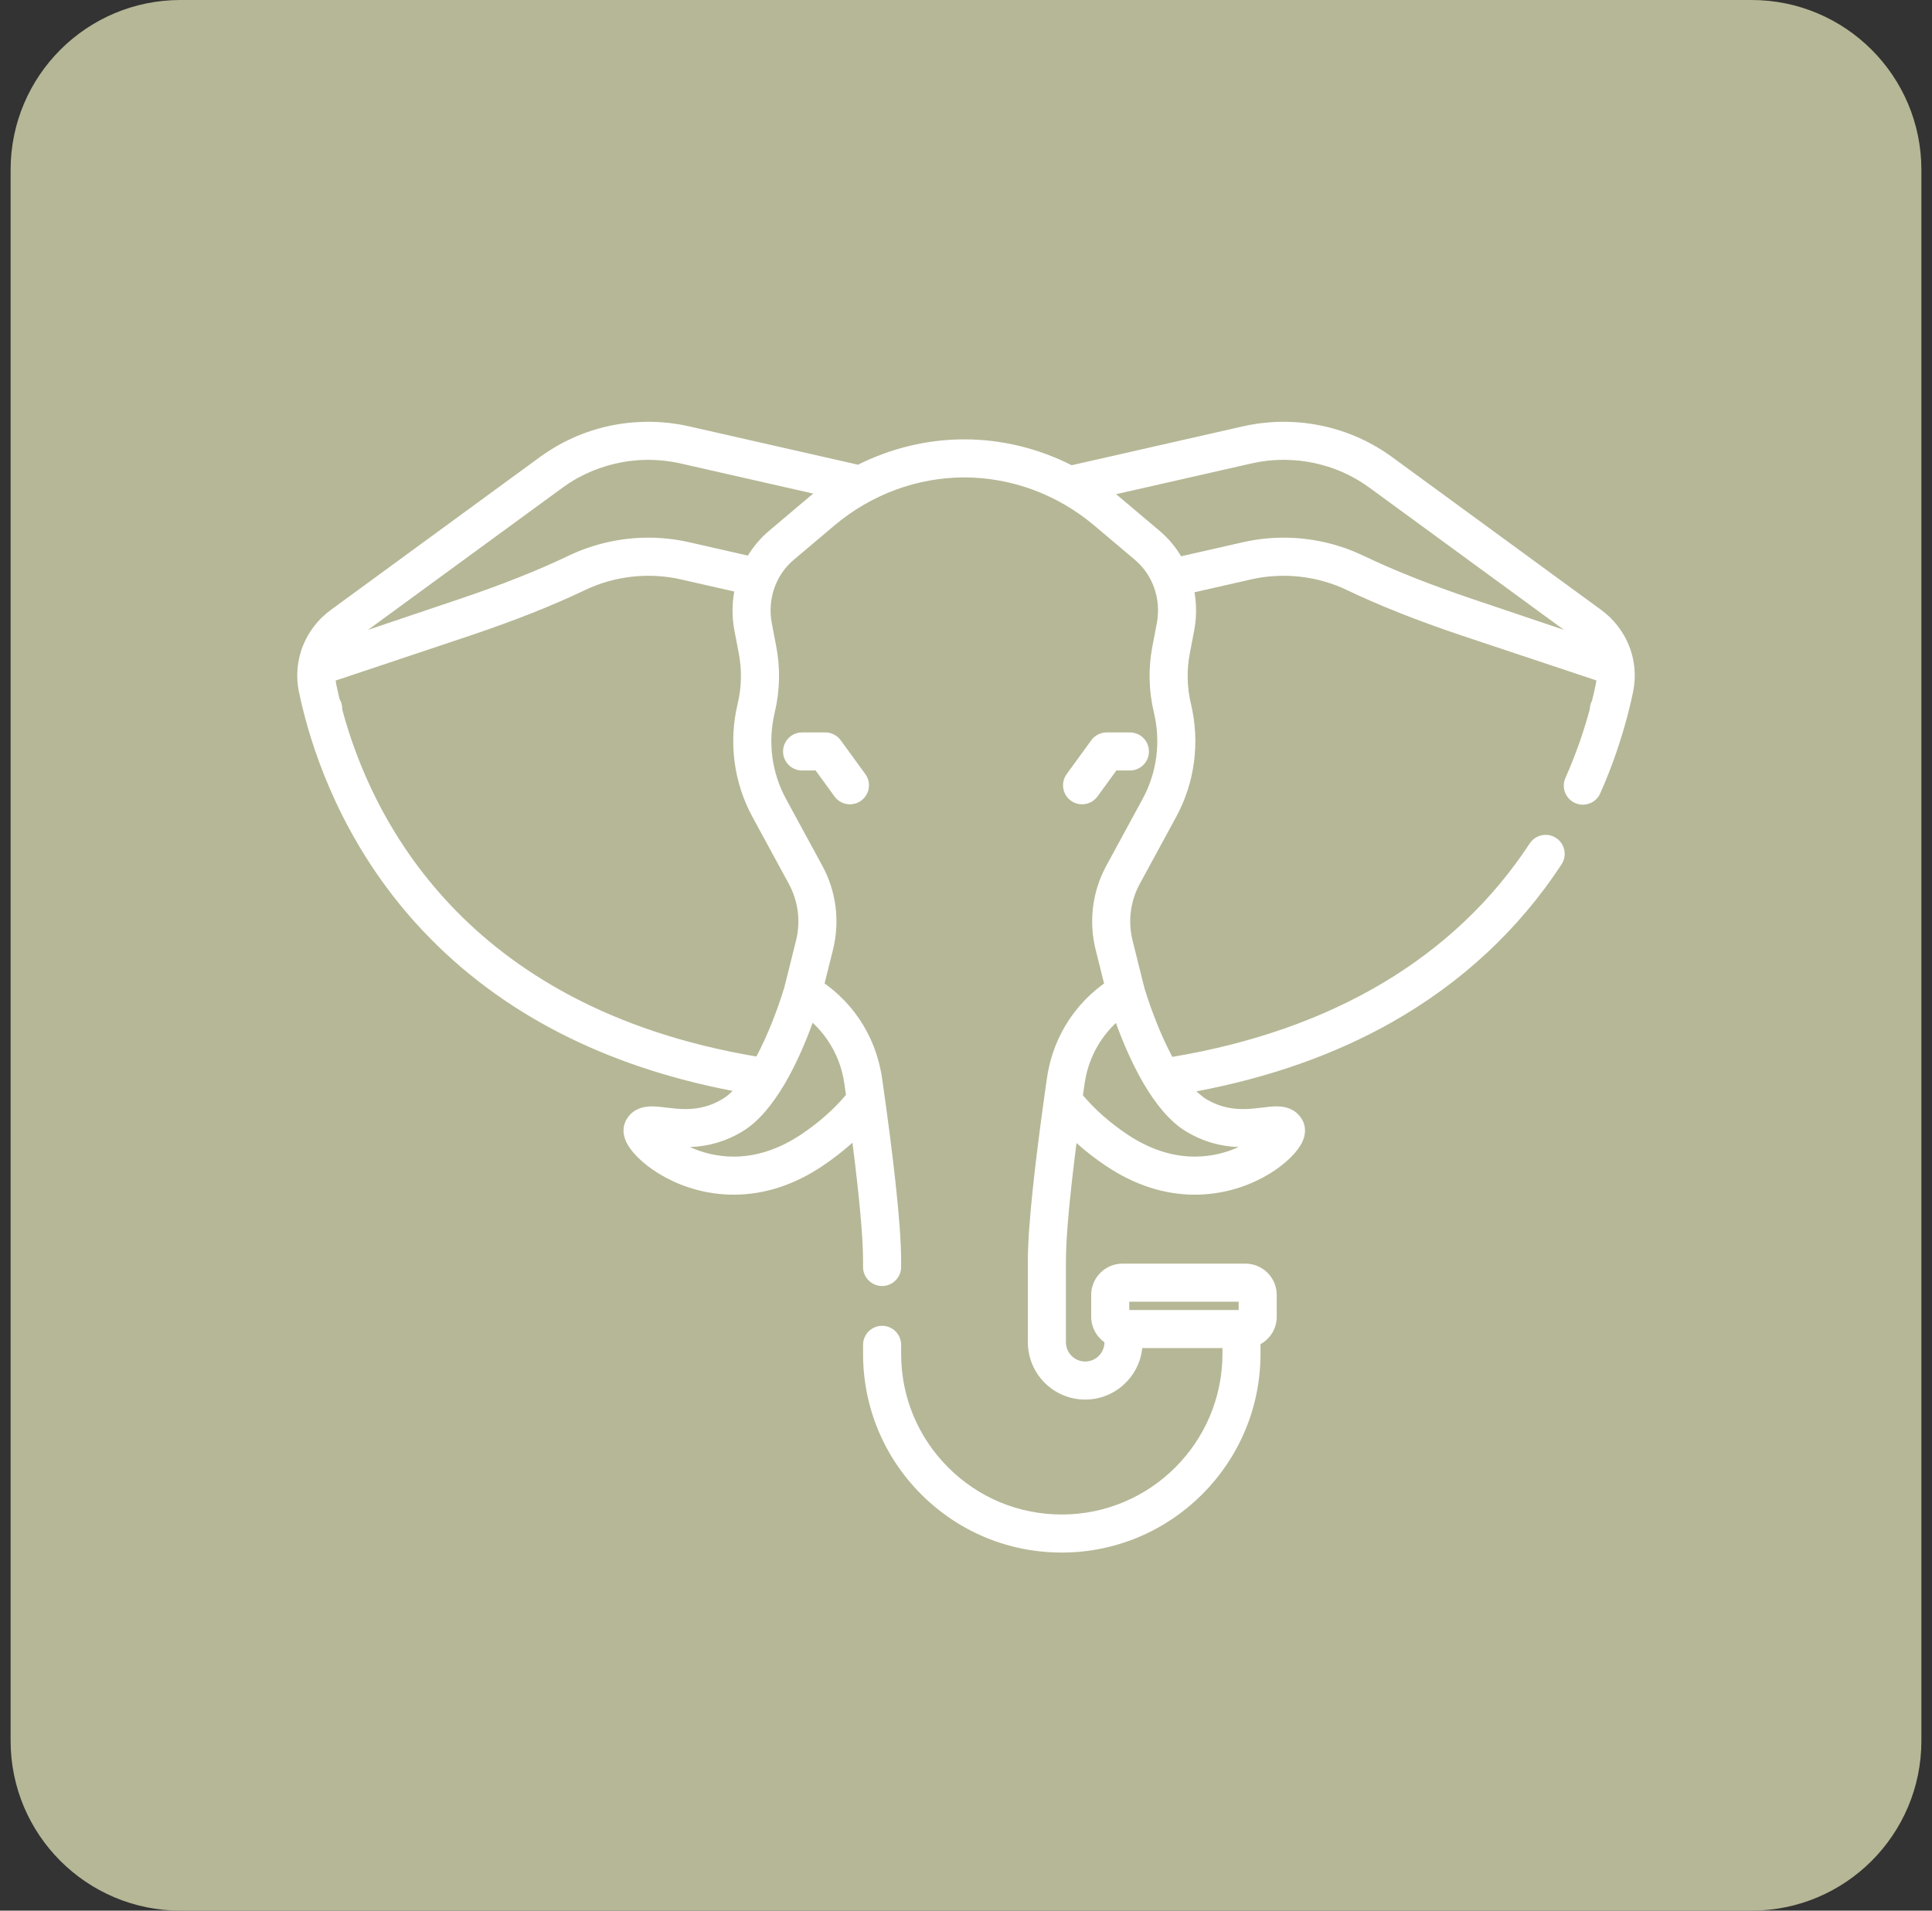 <svg width="91" height="90" viewBox="0 0 91 90" fill="none" xmlns="http://www.w3.org/2000/svg">
<rect x="0" y="0" width="91" height="90" fill="#333333" stroke="none"/>
<g clip-path="url(#clip0_6968_251580)">
<path d="M82.5 0H8.5C4.082 0 0.5 3.582 0.5 8V82C0.5 86.418 4.082 90 8.5 90H82.5C86.918 90 90.5 86.418 90.5 82V8C90.5 3.582 86.918 0 82.5 0Z" fill="#B6B796"/>
<g clip-path="url(#clip1_6968_251580)">
<path d="M38.874 34.501H37.779C37.284 34.501 36.883 34.902 36.883 35.398C36.883 35.893 37.284 36.294 37.779 36.294H38.417L39.308 37.518C39.484 37.759 39.757 37.887 40.034 37.887C40.217 37.887 40.402 37.831 40.561 37.715C40.961 37.424 41.05 36.863 40.758 36.463L39.599 34.87C39.43 34.638 39.161 34.501 38.874 34.501Z" fill="white"/>
<path d="M50.439 37.715C50.599 37.831 50.783 37.887 50.966 37.887C51.243 37.887 51.516 37.759 51.692 37.518L52.583 36.294H53.221C53.716 36.294 54.117 35.893 54.117 35.398C54.117 34.902 53.716 34.501 53.221 34.501H52.126C51.84 34.501 51.57 34.638 51.401 34.87L50.242 36.463C49.951 36.863 50.039 37.424 50.439 37.715Z" fill="white"/>
<path d="M76.951 31.216C76.879 30.771 76.729 30.345 76.505 29.95C76.416 29.792 76.316 29.64 76.206 29.498C76.094 29.353 75.972 29.216 75.841 29.088C75.709 28.959 75.566 28.839 75.416 28.729L65.558 21.521C65.555 21.519 65.553 21.517 65.55 21.515C65.441 21.436 65.329 21.359 65.216 21.285C65.179 21.261 65.142 21.237 65.105 21.214C65.022 21.161 64.939 21.11 64.855 21.06C64.814 21.037 64.775 21.013 64.734 20.99C64.632 20.932 64.529 20.876 64.424 20.822C64.376 20.797 64.327 20.774 64.279 20.75C64.195 20.709 64.111 20.669 64.026 20.63C63.964 20.602 63.902 20.576 63.84 20.55C63.781 20.525 63.723 20.501 63.664 20.478C63.593 20.45 63.522 20.422 63.45 20.395C63.409 20.38 63.368 20.367 63.327 20.352C62.747 20.15 62.146 20.01 61.535 19.934C61.495 19.929 61.454 19.924 61.414 19.919C61.334 19.91 61.254 19.903 61.173 19.897C61.121 19.892 61.069 19.889 61.017 19.886C60.931 19.88 60.845 19.875 60.759 19.873C60.662 19.869 60.566 19.867 60.469 19.867L60.439 19.867C60.255 19.868 60.07 19.874 59.885 19.887C59.752 19.896 59.619 19.908 59.49 19.923C59.173 19.959 58.857 20.012 58.542 20.083L50.477 21.915C48.91 21.121 47.178 20.696 45.42 20.696C43.681 20.696 41.967 21.113 40.413 21.89L32.458 20.083C32.314 20.05 32.169 20.022 32.023 19.996C32.011 19.994 31.999 19.992 31.988 19.99C31.855 19.968 31.722 19.949 31.589 19.932C31.563 19.929 31.536 19.925 31.51 19.922C31.389 19.909 31.268 19.898 31.147 19.89C31.108 19.887 31.069 19.884 31.029 19.882C30.919 19.875 30.809 19.872 30.699 19.869C30.648 19.869 30.598 19.868 30.548 19.867C30.543 19.867 30.538 19.867 30.533 19.867C30.488 19.867 30.443 19.869 30.399 19.87C30.232 19.872 30.066 19.88 29.899 19.892C29.878 19.893 29.856 19.894 29.834 19.896C28.617 19.993 27.432 20.347 26.357 20.94C26.334 20.953 26.311 20.965 26.288 20.978C26.227 21.012 26.167 21.048 26.106 21.084C26.04 21.124 25.975 21.164 25.91 21.205C25.865 21.233 25.82 21.261 25.776 21.291C25.664 21.364 25.554 21.439 25.446 21.518C25.445 21.519 25.444 21.52 25.442 21.521L15.584 28.729C15.58 28.732 15.576 28.735 15.572 28.738C15.508 28.785 15.446 28.834 15.385 28.885C15.367 28.9 15.35 28.915 15.333 28.93C15.281 28.975 15.23 29.021 15.18 29.069C15.169 29.08 15.158 29.09 15.147 29.101C15.086 29.162 15.025 29.223 14.968 29.288C14.908 29.356 14.849 29.427 14.794 29.498C14.573 29.785 14.394 30.101 14.262 30.437C14.229 30.52 14.199 30.605 14.173 30.691C14.119 30.862 14.077 31.039 14.048 31.216C13.99 31.577 13.984 31.944 14.032 32.307C14.044 32.398 14.059 32.491 14.078 32.581C14.078 32.583 14.079 32.584 14.079 32.585C14.114 32.755 14.154 32.936 14.199 33.127C14.203 33.146 14.208 33.165 14.212 33.184C14.25 33.343 14.291 33.507 14.336 33.679C14.341 33.697 14.345 33.716 14.35 33.735C14.35 33.738 14.352 33.74 14.353 33.744C15.037 36.336 16.569 40.307 19.947 43.876C23.579 47.713 28.462 50.227 34.506 51.387C34.351 51.543 34.193 51.672 34.035 51.767C33.494 52.092 32.938 52.243 32.286 52.243C31.959 52.243 31.651 52.205 31.379 52.172C31.143 52.143 30.92 52.116 30.711 52.116C29.985 52.116 29.644 52.473 29.486 52.773C29.379 52.975 29.249 53.397 29.582 53.949C30.163 54.915 32.092 56.275 34.56 56.275C34.56 56.275 34.56 56.275 34.56 56.275C35.993 56.275 37.399 55.821 38.739 54.924C39.248 54.583 39.718 54.216 40.151 53.827C40.476 56.376 40.651 58.298 40.651 59.366V59.681C40.651 60.176 41.053 60.578 41.548 60.578C42.043 60.578 42.444 60.176 42.444 59.681V59.366C42.444 57.531 42.005 54.022 41.61 51.236C41.609 51.234 41.609 51.232 41.609 51.23C41.587 51.077 41.566 50.926 41.544 50.779C41.527 50.658 41.506 50.539 41.482 50.42C41.474 50.381 41.465 50.342 41.456 50.303C41.439 50.224 41.422 50.145 41.401 50.067C41.39 50.022 41.377 49.977 41.364 49.931C41.344 49.861 41.324 49.79 41.302 49.72C41.288 49.674 41.272 49.627 41.256 49.581C41.233 49.513 41.21 49.447 41.185 49.38C41.168 49.334 41.15 49.288 41.132 49.243C41.105 49.176 41.078 49.111 41.049 49.046C41.03 49.002 41.011 48.958 40.991 48.915C40.959 48.848 40.927 48.782 40.894 48.716C40.873 48.676 40.854 48.636 40.833 48.597C40.795 48.525 40.754 48.454 40.713 48.384C40.695 48.352 40.678 48.321 40.659 48.289C40.6 48.191 40.538 48.093 40.473 47.998C40.472 47.996 40.471 47.994 40.469 47.992C40.402 47.893 40.331 47.795 40.258 47.699C40.243 47.68 40.227 47.661 40.212 47.641C40.155 47.567 40.096 47.494 40.035 47.423C40.011 47.395 39.987 47.368 39.962 47.34C39.908 47.278 39.853 47.217 39.796 47.157C39.768 47.128 39.739 47.099 39.711 47.07C39.655 47.014 39.599 46.958 39.542 46.904C39.511 46.875 39.48 46.846 39.449 46.818C39.391 46.765 39.331 46.713 39.271 46.662C39.239 46.635 39.207 46.608 39.174 46.581C39.112 46.53 39.048 46.481 38.984 46.433C38.952 46.408 38.919 46.383 38.886 46.359C38.87 46.348 38.855 46.335 38.839 46.324L39.234 44.739C39.569 43.397 39.39 41.989 38.729 40.774L37.02 37.629C36.348 36.393 36.16 34.952 36.489 33.57C36.736 32.538 36.76 31.486 36.561 30.444L36.354 29.363C36.139 28.236 36.532 27.091 37.38 26.375L39.301 24.753C41.03 23.293 43.203 22.489 45.42 22.489C47.638 22.489 49.811 23.293 51.54 24.753L53.461 26.375C54.309 27.091 54.702 28.235 54.487 29.363L54.28 30.445C54.081 31.487 54.105 32.538 54.352 33.57C54.681 34.952 54.493 36.393 53.821 37.629L52.112 40.774C51.451 41.989 51.272 43.397 51.607 44.739L52.003 46.326C51.99 46.335 51.977 46.345 51.965 46.355C51.932 46.379 51.9 46.404 51.867 46.428C51.804 46.476 51.741 46.525 51.679 46.575C51.646 46.603 51.612 46.631 51.579 46.659C51.521 46.709 51.463 46.759 51.407 46.811C51.374 46.84 51.342 46.87 51.31 46.901C51.254 46.953 51.2 47.007 51.146 47.062C51.116 47.092 51.086 47.123 51.057 47.154C51.002 47.212 50.949 47.271 50.897 47.33C50.871 47.36 50.845 47.388 50.819 47.418C50.762 47.486 50.706 47.556 50.651 47.626C50.634 47.648 50.615 47.671 50.597 47.694C50.453 47.883 50.319 48.081 50.197 48.285C50.182 48.309 50.169 48.334 50.154 48.359C50.109 48.436 50.065 48.514 50.023 48.593C50.005 48.628 49.987 48.664 49.969 48.699C49.934 48.769 49.899 48.84 49.866 48.911C49.848 48.951 49.83 48.991 49.812 49.032C49.782 49.1 49.753 49.169 49.725 49.238C49.708 49.281 49.692 49.324 49.675 49.367C49.65 49.436 49.625 49.506 49.601 49.576C49.587 49.62 49.572 49.664 49.558 49.708C49.535 49.78 49.514 49.853 49.494 49.926C49.482 49.969 49.47 50.012 49.459 50.055C49.438 50.135 49.42 50.217 49.402 50.298C49.394 50.335 49.385 50.371 49.378 50.408C49.354 50.527 49.333 50.646 49.316 50.767C49.295 50.912 49.274 51.061 49.252 51.211C49.25 51.225 49.248 51.239 49.246 51.254C49.226 51.399 49.205 51.545 49.184 51.694C49.183 51.706 49.181 51.718 49.179 51.731C49.179 51.732 49.179 51.732 49.179 51.732C48.803 54.429 48.414 57.639 48.414 59.366V63.226C48.414 64.715 49.625 65.927 51.114 65.927C52.511 65.927 53.663 64.861 53.801 63.5H57.579V63.773C57.579 67.945 54.184 71.34 50.012 71.34C47.991 71.34 46.09 70.553 44.661 69.124C43.232 67.694 42.445 65.794 42.445 63.773V63.348C42.445 62.853 42.044 62.452 41.548 62.452C41.053 62.452 40.652 62.853 40.652 63.348V63.773C40.652 66.273 41.625 68.624 43.393 70.392C45.161 72.159 47.512 73.133 50.012 73.133C55.173 73.133 59.372 68.934 59.372 63.773V63.317C59.827 63.066 60.136 62.582 60.136 62.027V60.996C60.136 60.184 59.475 59.523 58.663 59.523H52.87C52.058 59.523 51.397 60.184 51.397 60.996V62.027C51.397 62.523 51.645 62.961 52.021 63.228C52.02 63.728 51.614 64.134 51.114 64.134C50.614 64.134 50.207 63.727 50.207 63.226V59.366C50.207 58.301 50.381 56.385 50.705 53.843C51.133 54.227 51.597 54.588 52.098 54.923C53.437 55.82 54.843 56.275 56.277 56.275C56.277 56.275 56.277 56.275 56.277 56.275C58.744 56.275 60.673 54.915 61.255 53.949C61.588 53.397 61.458 52.975 61.351 52.773C61.193 52.473 60.851 52.115 60.126 52.115C59.916 52.115 59.694 52.143 59.458 52.172C59.186 52.205 58.877 52.243 58.551 52.243C57.899 52.243 57.343 52.092 56.802 51.767C56.632 51.665 56.389 51.441 56.352 51.408C59.802 50.757 62.891 49.667 65.576 48.143C68.856 46.282 71.539 43.783 73.552 40.715C73.823 40.301 73.708 39.745 73.294 39.473C72.88 39.202 72.324 39.317 72.052 39.731C68.535 45.094 62.766 48.521 55.219 49.784C54.682 48.78 54.221 47.58 53.901 46.533C53.899 46.527 53.899 46.52 53.897 46.514L53.346 44.305C53.12 43.4 53.242 42.45 53.687 41.63L55.397 38.485C56.28 36.86 56.528 34.967 56.095 33.154C55.908 32.371 55.89 31.572 56.041 30.781L56.248 29.699C56.364 29.094 56.363 28.484 56.262 27.899L58.94 27.29C60.434 26.951 62.05 27.13 63.425 27.786C65.001 28.538 66.727 29.222 68.857 29.94L75.192 32.051C75.186 32.107 75.177 32.163 75.166 32.218C75.117 32.453 75.057 32.72 74.985 33.011C74.924 33.12 74.885 33.251 74.881 33.41C74.634 34.325 74.269 35.44 73.734 36.643C73.533 37.096 73.737 37.626 74.19 37.827C74.642 38.028 75.172 37.825 75.373 37.372C75.977 36.013 76.381 34.756 76.648 33.742C76.649 33.739 76.65 33.737 76.651 33.734C76.659 33.702 76.667 33.67 76.675 33.638C76.689 33.583 76.703 33.529 76.716 33.477C76.725 33.441 76.734 33.405 76.743 33.37C76.758 33.308 76.773 33.248 76.787 33.188C76.79 33.173 76.794 33.157 76.798 33.142C76.799 33.139 76.799 33.136 76.8 33.132C76.807 33.102 76.814 33.072 76.821 33.042C76.823 33.034 76.825 33.025 76.827 33.017C76.838 32.968 76.848 32.921 76.858 32.879L76.865 32.846C76.866 32.842 76.867 32.837 76.868 32.832C76.887 32.747 76.904 32.665 76.921 32.586C76.921 32.585 76.921 32.583 76.922 32.582C76.922 32.581 76.922 32.581 76.922 32.581C76.924 32.572 76.924 32.564 76.926 32.555C76.943 32.472 76.957 32.389 76.968 32.307C76.992 32.125 77.002 31.941 77 31.758C76.996 31.578 76.98 31.395 76.951 31.216ZM38.453 48.349C38.469 48.365 38.485 48.383 38.501 48.4C38.544 48.444 38.585 48.49 38.625 48.536C38.641 48.554 38.657 48.572 38.672 48.59C38.724 48.651 38.776 48.714 38.825 48.778C38.825 48.779 38.826 48.779 38.826 48.78C38.876 48.845 38.923 48.911 38.969 48.979C38.983 48.998 38.996 49.018 39.009 49.038C39.042 49.089 39.075 49.14 39.106 49.191C39.119 49.212 39.132 49.233 39.144 49.254C39.185 49.322 39.224 49.392 39.262 49.463C39.263 49.464 39.263 49.466 39.264 49.467C39.302 49.539 39.337 49.613 39.371 49.687C39.382 49.709 39.392 49.732 39.401 49.754C39.426 49.809 39.449 49.865 39.471 49.921C39.481 49.944 39.49 49.967 39.499 49.99C39.528 50.066 39.555 50.142 39.58 50.22C39.581 50.221 39.581 50.222 39.581 50.223C39.607 50.301 39.63 50.381 39.651 50.461C39.657 50.485 39.663 50.509 39.669 50.533C39.684 50.593 39.698 50.653 39.711 50.713C39.716 50.737 39.721 50.762 39.726 50.786C39.742 50.868 39.757 50.951 39.769 51.035C39.785 51.145 39.801 51.255 39.816 51.364C39.821 51.393 39.825 51.422 39.829 51.452C39.835 51.492 39.84 51.533 39.846 51.573C39.271 52.258 38.565 52.883 37.742 53.434C36.702 54.129 35.632 54.482 34.56 54.482C34.56 54.482 34.56 54.482 34.56 54.482C33.753 54.482 33.054 54.285 32.5 54.032C33.392 53.999 34.197 53.761 34.957 53.305C36.528 52.363 37.651 49.907 38.278 48.176C38.338 48.232 38.396 48.29 38.453 48.349ZM37.153 41.63C37.599 42.45 37.72 43.4 37.494 44.305L36.944 46.508C36.625 47.555 36.164 48.758 35.627 49.767C21.81 47.433 17.473 38.468 16.122 33.427C16.124 33.221 16.074 33.059 15.995 32.931C15.934 32.681 15.881 32.443 15.834 32.218C15.823 32.165 15.815 32.111 15.809 32.058L22.143 29.94C24.273 29.222 25.999 28.538 27.575 27.786C28.95 27.13 30.566 26.951 32.06 27.29L34.584 27.864C34.477 28.46 34.474 29.082 34.592 29.699L34.799 30.781C34.95 31.572 34.931 32.37 34.744 33.154C34.312 34.967 34.56 36.86 35.444 38.485L37.153 41.63ZM38.143 23.383L36.223 25.005C35.825 25.341 35.492 25.736 35.226 26.171L32.458 25.542C31.827 25.398 31.179 25.326 30.532 25.326C29.247 25.326 27.957 25.617 26.803 26.167C25.293 26.888 23.631 27.547 21.571 28.241L17.337 29.668L26.5 22.969C26.587 22.905 26.675 22.845 26.765 22.786C26.799 22.763 26.835 22.741 26.87 22.718C26.921 22.686 26.973 22.654 27.025 22.623C27.073 22.595 27.121 22.566 27.17 22.538C27.186 22.529 27.201 22.522 27.217 22.513C28.064 22.047 29.014 21.761 29.986 21.682C29.993 21.682 30 21.681 30.008 21.681C30.161 21.669 30.315 21.663 30.469 21.662C30.492 21.661 30.515 21.66 30.537 21.66C30.654 21.661 30.771 21.664 30.889 21.67C30.9 21.671 30.911 21.671 30.922 21.672C31.036 21.678 31.149 21.688 31.262 21.7C31.277 21.702 31.291 21.702 31.306 21.704C31.415 21.716 31.523 21.732 31.631 21.75C31.649 21.753 31.668 21.755 31.686 21.758C31.812 21.779 31.936 21.804 32.06 21.832L38.307 23.251C38.253 23.295 38.197 23.338 38.143 23.383ZM53.19 61.316H58.342V61.707H53.19V61.316ZM55.879 53.306C56.639 53.761 57.445 54 58.337 54.032C57.782 54.285 57.084 54.482 56.276 54.482C55.204 54.482 54.134 54.129 53.094 53.434C52.28 52.889 51.58 52.271 51.008 51.595C51.036 51.399 51.063 51.208 51.09 51.023C51.09 51.023 51.09 51.022 51.09 51.021C51.102 50.939 51.117 50.857 51.133 50.776C51.138 50.751 51.143 50.726 51.148 50.701C51.161 50.642 51.175 50.583 51.19 50.523C51.196 50.499 51.202 50.475 51.208 50.45C51.229 50.372 51.252 50.293 51.277 50.216C51.28 50.206 51.284 50.196 51.287 50.185C51.31 50.117 51.334 50.05 51.359 49.984C51.368 49.959 51.378 49.933 51.389 49.908C51.41 49.854 51.432 49.801 51.456 49.748C51.466 49.724 51.476 49.701 51.487 49.677C51.52 49.605 51.555 49.534 51.591 49.464C51.599 49.449 51.608 49.434 51.616 49.419C51.646 49.362 51.678 49.306 51.71 49.251C51.724 49.226 51.739 49.202 51.754 49.178C51.784 49.129 51.814 49.082 51.846 49.034C51.86 49.013 51.874 48.991 51.888 48.97C51.933 48.905 51.978 48.842 52.026 48.779C52.038 48.763 52.051 48.747 52.064 48.731C52.101 48.683 52.14 48.635 52.179 48.589C52.198 48.567 52.217 48.545 52.236 48.523C52.273 48.48 52.312 48.438 52.351 48.396C52.368 48.378 52.385 48.359 52.403 48.341C52.454 48.288 52.507 48.236 52.562 48.185C53.188 49.914 54.311 52.365 55.879 53.306ZM56.028 27.029C56.026 27.023 56.024 27.018 56.022 27.012C56.024 27.018 56.026 27.023 56.028 27.029ZM56.096 27.225C56.096 27.225 56.096 27.225 56.096 27.225C56.098 27.233 56.1 27.24 56.103 27.248C56.1 27.24 56.098 27.233 56.096 27.225ZM69.429 28.241C67.369 27.546 65.706 26.888 64.196 26.167C63.042 25.617 61.753 25.326 60.468 25.326C59.82 25.326 59.172 25.398 58.542 25.542L55.633 26.203C55.365 25.755 55.025 25.349 54.617 25.005L52.696 23.383C52.654 23.348 52.61 23.314 52.568 23.279L58.939 21.832C59.179 21.777 59.425 21.735 59.669 21.706C59.789 21.693 59.912 21.681 60.035 21.674C60.157 21.666 60.28 21.662 60.402 21.661L60.457 21.66C60.495 21.66 60.532 21.662 60.57 21.662C60.69 21.664 60.81 21.669 60.929 21.677C60.957 21.678 60.984 21.68 61.012 21.682C61.085 21.688 61.158 21.695 61.231 21.703C61.243 21.704 61.255 21.706 61.267 21.707C61.343 21.716 61.419 21.726 61.494 21.737C61.613 21.755 61.734 21.776 61.852 21.8C62.089 21.849 62.325 21.911 62.555 21.984C62.629 22.007 62.703 22.033 62.776 22.059C62.792 22.064 62.808 22.07 62.824 22.076C62.887 22.099 62.95 22.123 63.012 22.148C63.052 22.164 63.091 22.18 63.131 22.196C63.185 22.219 63.239 22.242 63.292 22.266C63.351 22.293 63.41 22.321 63.468 22.349C63.517 22.373 63.565 22.396 63.612 22.421C63.691 22.462 63.769 22.504 63.847 22.548C63.879 22.566 63.912 22.586 63.944 22.605C64.01 22.644 64.076 22.684 64.141 22.726C64.17 22.744 64.2 22.763 64.228 22.782C64.32 22.842 64.411 22.904 64.499 22.969L73.662 29.668L69.429 28.241Z" fill="white"/>
</g>
</g>
<defs>
<clipPath id="clip0_6968_251580">
<rect width="91" height="90" fill="white"/>
</clipPath>
<clipPath id="clip1_6968_251580">
<rect width="63" height="63" fill="white" transform="translate(14 15)"/>
</clipPath>
</defs>
</svg>
